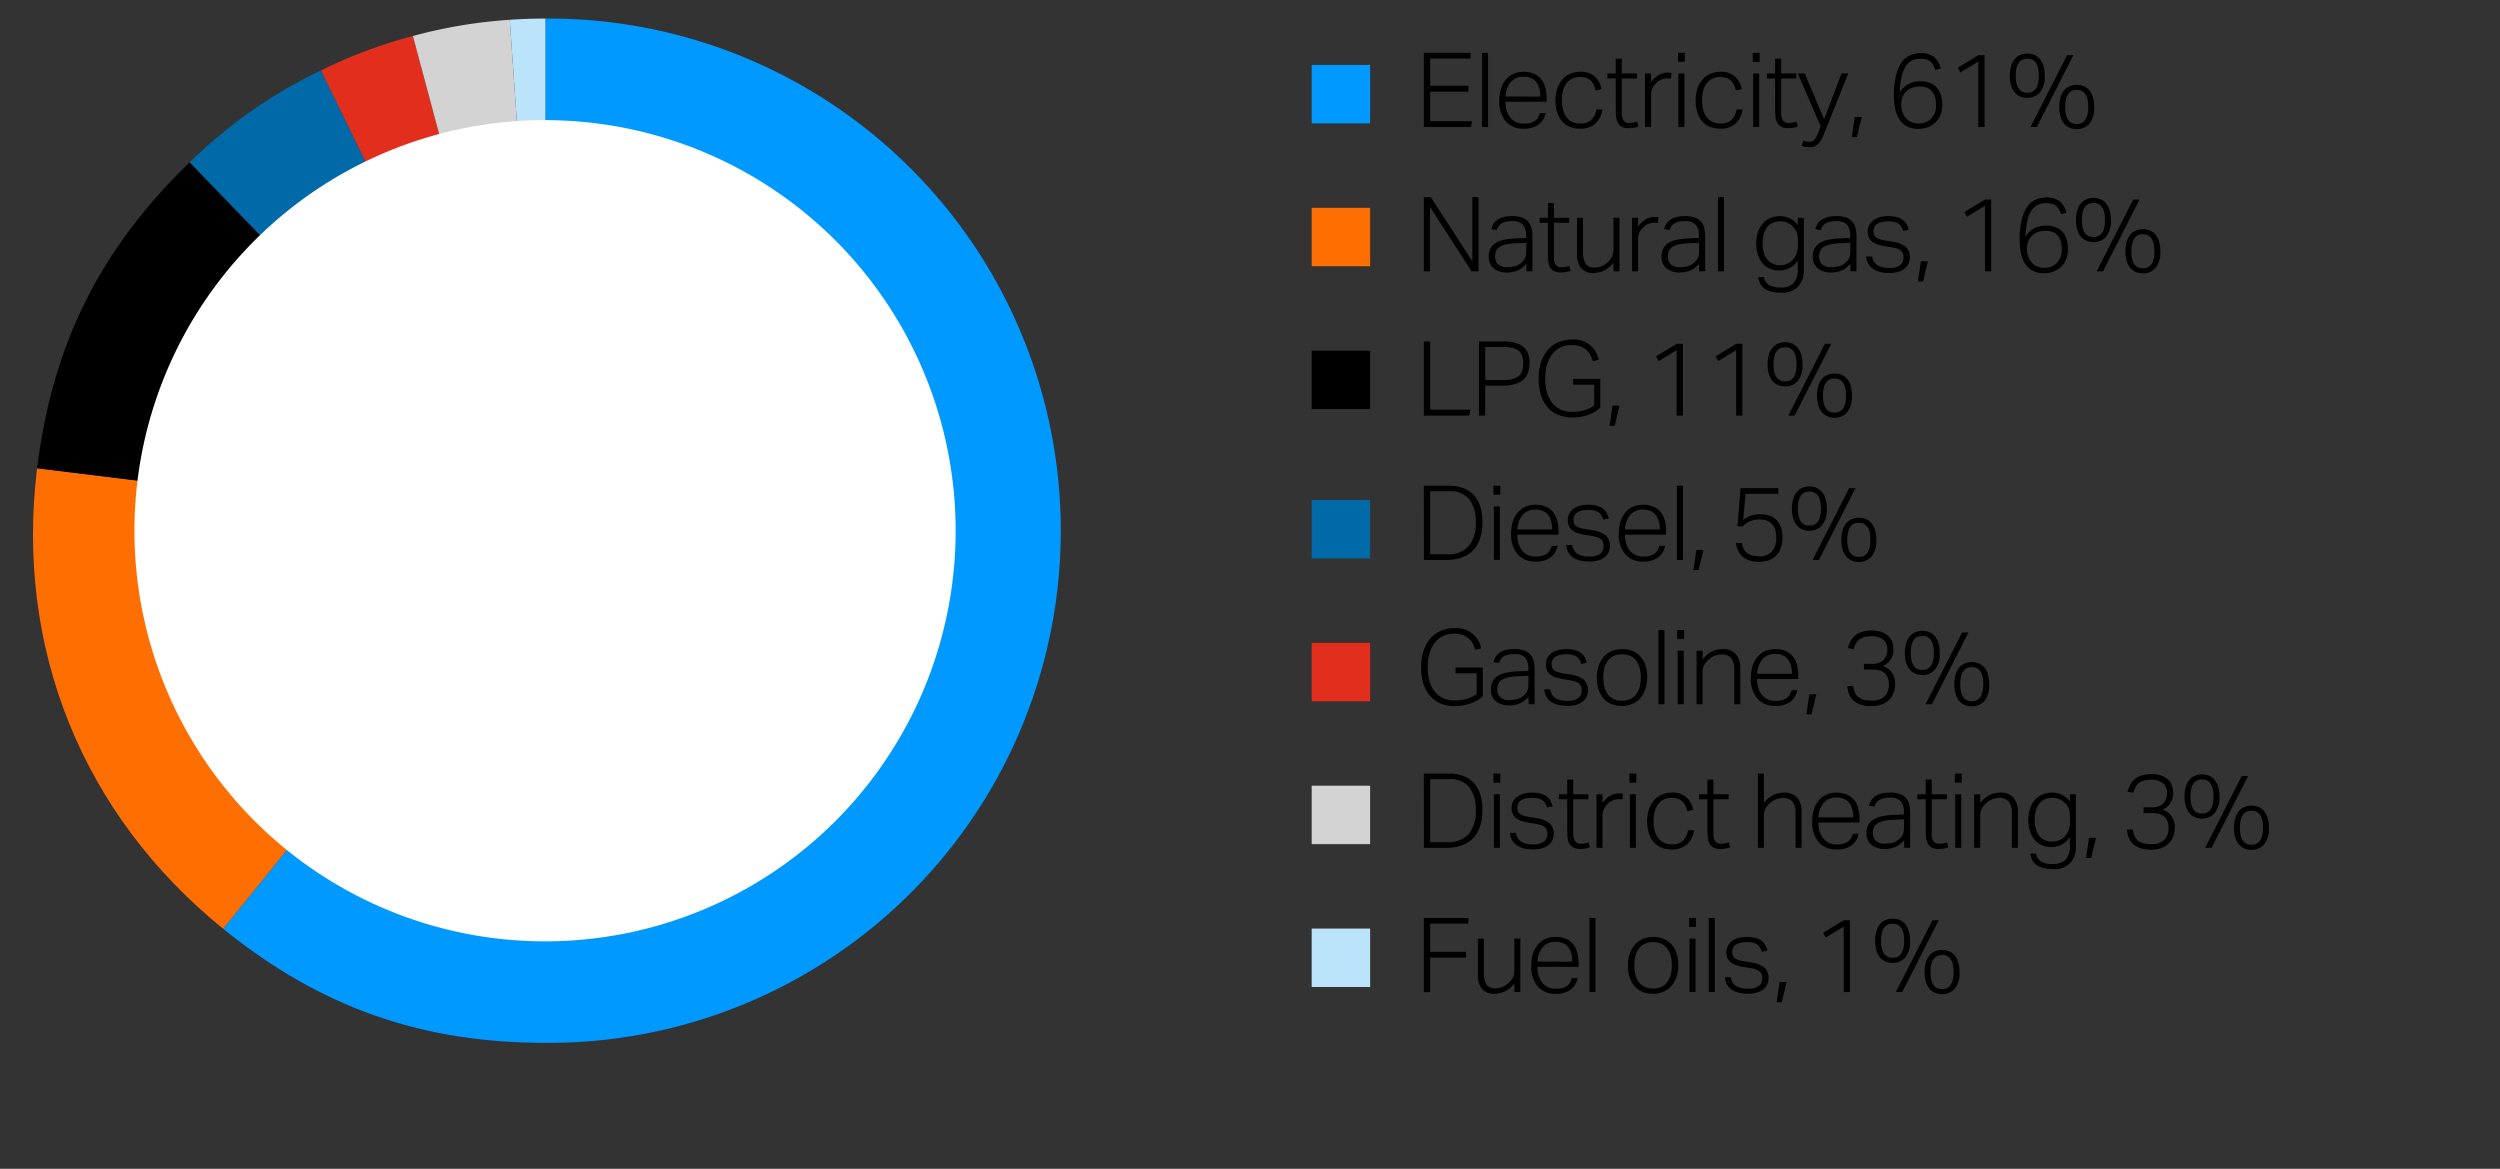 <svg xmlns="http://www.w3.org/2000/svg" width="385" height="180" viewBox="0 0 385 180"><rect x="0" y="0" width="385" height="180" fill="#333333" stroke="none"/><path d="M84 81.728V2.855A78.874 78.874 0 1 1 84 160.6c-19.167 0-34.741-5.516-49.637-17.578z" fill="#09f"/><path d="M84 81.728l-49.637 61.3C12.7 125.48 2.317 99.787 5.714 72.116z" fill="#ff6e00"/><path d="M84 81.728L5.714 72.116c2.336-19.024 9.708-33.81 23.5-47.125z"/><path d="M84 81.728L29.21 24.991a74.981 74.981 0 0 1 20.214-14.154z" fill="#0069a8"/><path d="M84 81.728L49.424 10.837a76.272 76.272 0 0 1 14.162-5.295z" fill="#e22f1d"/><path d="M84 81.728L63.586 5.542A76.183 76.183 0 0 1 78.5 3.047z" fill="#d3d3d3"/><path d="M84 81.728L78.5 3.047a82.777 82.777 0 0 1 5.5-.192z" fill="#bbe3f9"/><path d="M147.17 81.735A63.234 63.234 0 1 1 83.936 18.5a63.235 63.235 0 0 1 63.234 63.235z" fill="#fff"/><g><path d="M211 19h-9v-9h9z" fill="#09f"/><path d="M211 41h-9v-9h9z" fill="#ff6e00"/><path d="M219.271 8.135h7.184v.88h-6.208v4.192h5.888v.912h-5.888v4.544h6.48l-.224.9h-7.232zM228.231 8.135h.928v11.424h-.928zM238.023 17.4A2.812 2.812 0 0 1 237 19.143a3.683 3.683 0 0 1-2.368.671 3.44 3.44 0 0 1-2.76-1.144 4.662 4.662 0 0 1-.984-3.144 6.01 6.01 0 0 1 .28-1.92 4 4 0 0 1 .784-1.4 3.254 3.254 0 0 1 1.184-.856 3.8 3.8 0 0 1 1.5-.289 3.856 3.856 0 0 1 1.632.313 2.955 2.955 0 0 1 1.1.848 3.414 3.414 0 0 1 .616 1.272 6.251 6.251 0 0 1 .192 1.584v.591h-6.336a4.766 4.766 0 0 0 .176 1.321 3.13 3.13 0 0 0 .528 1.071 2.524 2.524 0 0 0 .88.721 2.7 2.7 0 0 0 1.216.263 4 4 0 0 0 1.056-.119 2.062 2.062 0 0 0 .72-.344 1.745 1.745 0 0 0 .456-.521 2.724 2.724 0 0 0 .264-.664zm-.816-2.527a4.941 4.941 0 0 0-.144-1.232 2.756 2.756 0 0 0-.448-.969 2 2 0 0 0-.8-.631 2.852 2.852 0 0 0-1.184-.225 2.536 2.536 0 0 0-1.92.752 3.754 3.754 0 0 0-.864 2.3zM246.775 16.871a3.638 3.638 0 0 1-1.1 2.168 3.392 3.392 0 0 1-2.352.775 4.1 4.1 0 0 1-1.6-.3 3.106 3.106 0 0 1-1.184-.864 3.957 3.957 0 0 1-.736-1.368 5.919 5.919 0 0 1-.256-1.808 5.728 5.728 0 0 1 .272-1.824 4.055 4.055 0 0 1 .768-1.392 3.322 3.322 0 0 1 1.208-.888 3.963 3.963 0 0 1 1.608-.313 3.205 3.205 0 0 1 2.168.7 3.379 3.379 0 0 1 1.064 1.96l-.9.223a4.057 4.057 0 0 0-.272-.832 2.241 2.241 0 0 0-.448-.655 1.96 1.96 0 0 0-.68-.433 2.664 2.664 0 0 0-.968-.159 2.757 2.757 0 0 0-1.28.272 2.521 2.521 0 0 0-.88.743 3.072 3.072 0 0 0-.512 1.129 6.412 6.412 0 0 0 0 2.847 3.335 3.335 0 0 0 .5 1.137 2.329 2.329 0 0 0 .872.752 2.819 2.819 0 0 0 1.288.272 2.315 2.315 0 0 0 1.752-.584 3.079 3.079 0 0 0 .744-1.56zM248.823 12.086h-1.281v-.768h1.281V9.046h.927v2.272h2.336v.768h-2.336v5.393a1.961 1.961 0 0 0 .257 1.032.961.961 0 0 0 .9.424 3.331 3.331 0 0 0 .7-.064 4.368 4.368 0 0 0 .512-.144l.193.752a4.326 4.326 0 0 1-.584.176 4.165 4.165 0 0 1-.9.079 2.144 2.144 0 0 1-1.1-.239 1.565 1.565 0 0 1-.6-.632 2.488 2.488 0 0 1-.247-.905q-.048-.511-.048-1.071zM253.334 11.318h.928v1.345a3.78 3.78 0 0 1 1.136-1.088 2.593 2.593 0 0 1 1.36-.385c.117 0 .227 0 .328.009a2.416 2.416 0 0 1 .328.04l-.112.88a3.125 3.125 0 0 0-.528-.048 2.53 2.53 0 0 0-.848.152 2.26 2.26 0 0 0-.816.52 2.656 2.656 0 0 0-.608.776 2.289 2.289 0 0 0-.24 1.08v4.96h-.928zM258.406 8.135h1.056v1.391h-1.056zm.064 3.183h.928v8.241h-.928zM268.358 16.871a3.638 3.638 0 0 1-1.1 2.168 3.392 3.392 0 0 1-2.352.775 4.1 4.1 0 0 1-1.6-.3 3.114 3.114 0 0 1-1.184-.864 3.974 3.974 0 0 1-.736-1.368 5.919 5.919 0 0 1-.256-1.808 5.756 5.756 0 0 1 .272-1.824 4.055 4.055 0 0 1 .768-1.392 3.33 3.33 0 0 1 1.208-.888 3.97 3.97 0 0 1 1.608-.313 3.2 3.2 0 0 1 2.168.7 3.374 3.374 0 0 1 1.064 1.96l-.9.223a4 4 0 0 0-.272-.832 2.2 2.2 0 0 0-.448-.655 1.951 1.951 0 0 0-.68-.433 2.664 2.664 0 0 0-.968-.159 2.76 2.76 0 0 0-1.28.272 2.53 2.53 0 0 0-.88.743 3.088 3.088 0 0 0-.512 1.129 6.412 6.412 0 0 0 0 2.847 3.355 3.355 0 0 0 .5 1.137 2.336 2.336 0 0 0 .872.752 2.822 2.822 0 0 0 1.288.272 2.315 2.315 0 0 0 1.752-.584 3.079 3.079 0 0 0 .744-1.56zM269.926 8.135h1.056v1.391h-1.056zm.064 3.183h.928v8.241h-.928zM273.366 12.086h-1.28v-.768h1.28V9.046h.928v2.272h2.336v.768h-2.336v5.393a1.96 1.96 0 0 0 .256 1.032.961.961 0 0 0 .9.424 3.348 3.348 0 0 0 .7-.064 4.482 4.482 0 0 0 .512-.144l.192.752a4.326 4.326 0 0 1-.584.176 4.165 4.165 0 0 1-.9.079 2.144 2.144 0 0 1-1.1-.239 1.555 1.555 0 0 1-.6-.632 2.469 2.469 0 0 1-.248-.905q-.048-.511-.048-1.071zM277.7 21.655a2.557 2.557 0 0 0 .408.128 2.161 2.161 0 0 0 .456.048 1.562 1.562 0 0 0 .48-.064.872.872 0 0 0 .351-.233 1.906 1.906 0 0 0 .3-.433q.135-.265.312-.683l.384-.98-3.536-8.12h1.072l2.991 7.049 2.673-7.049h1.04l-3.745 9.328q-.191.465-.391.84a2.957 2.957 0 0 1-.448.64 1.617 1.617 0 0 1-.584.4 2.122 2.122 0 0 1-.8.137 4.04 4.04 0 0 1-.616-.04 3.453 3.453 0 0 1-.568-.152zM285.621 18.022h1.088l-.752 3.1h-.784zM298.037 10.759a4.543 4.543 0 0 0-.344-.784 1.785 1.785 0 0 0-.448-.528 1.615 1.615 0 0 0-.632-.3 3.866 3.866 0 0 0-.88-.088 3.1 3.1 0 0 0-1.208.232 2.343 2.343 0 0 0-.976.816 4.678 4.678 0 0 0-.68 1.584 11.972 11.972 0 0 0-.3 2.536 3.514 3.514 0 0 1 1.344-1.3 3.934 3.934 0 0 1 1.84-.408 3.783 3.783 0 0 1 1.576.295 2.716 2.716 0 0 1 1.04.8 3.228 3.228 0 0 1 .568 1.159 5.21 5.21 0 0 1 .176 1.361 4.166 4.166 0 0 1-.264 1.5 3.379 3.379 0 0 1-.744 1.175 3.318 3.318 0 0 1-1.168.761 4.107 4.107 0 0 1-1.52.272 3.5 3.5 0 0 1-1.88-.456 3.35 3.35 0 0 1-1.144-1.184 5.054 5.054 0 0 1-.576-1.632 10.384 10.384 0 0 1-.16-1.8 12.614 12.614 0 0 1 .352-3.263 5.807 5.807 0 0 1 .92-2.016 3.009 3.009 0 0 1 1.3-1.016 4.192 4.192 0 0 1 1.5-.28 3.183 3.183 0 0 1 2.16.624 3.275 3.275 0 0 1 .976 1.728zm-2.64 8.256a2.654 2.654 0 0 0 2.024-.768 2.9 2.9 0 0 0 .728-2.08 4.584 4.584 0 0 0-.128-1.1 2.541 2.541 0 0 0-.416-.912 1.946 1.946 0 0 0-.776-.617 2.911 2.911 0 0 0-1.208-.224 3.4 3.4 0 0 0-1.088.177 2.529 2.529 0 0 0-.928.544 2.475 2.475 0 0 0-.624.936 3.268 3.268 0 0 0-.192 1.336 3.071 3.071 0 0 0 .7 1.856 2.375 2.375 0 0 0 .8.616 2.5 2.5 0 0 0 1.111.236zM304.661 9.479l-2.768 1.68-.4-.721 3.168-1.938h.96v11.059h-.96zM312.2 15.062a2.719 2.719 0 0 1-1.08-.208 2.287 2.287 0 0 1-.848-.624 2.906 2.906 0 0 1-.56-1.063 5.129 5.129 0 0 1-.2-1.512 5.048 5.048 0 0 1 .2-1.5 3.011 3.011 0 0 1 .56-1.064 2.25 2.25 0 0 1 .856-.631 2.735 2.735 0 0 1 1.072-.208 2.783 2.783 0 0 1 1.088.208 2.194 2.194 0 0 1 .848.631 3.119 3.119 0 0 1 .552 1.064 5.08 5.08 0 0 1 .2 1.5 3.778 3.778 0 0 1-.744 2.575 2.483 2.483 0 0 1-1.944.832zm0-.784q1.776 0 1.776-2.623T312.2 9.031q-1.776 0-1.776 2.624t1.776 2.623zm1.472 5.281h-.976L318.325 8.5h.976zm6.144.319a2.719 2.719 0 0 1-1.08-.208 2.287 2.287 0 0 1-.848-.624 2.9 2.9 0 0 1-.56-1.064 5.113 5.113 0 0 1-.2-1.511 5.041 5.041 0 0 1 .2-1.5 3.016 3.016 0 0 1 .56-1.065 2.25 2.25 0 0 1 .856-.631 2.736 2.736 0 0 1 1.072-.209 2.783 2.783 0 0 1 1.088.209 2.194 2.194 0 0 1 .848.631 3.124 3.124 0 0 1 .552 1.065 5.073 5.073 0 0 1 .2 1.5 3.778 3.778 0 0 1-.744 2.575 2.483 2.483 0 0 1-1.947.832zm0-.783q1.776 0 1.776-2.624t-1.776-2.624q-1.776 0-1.776 2.624t1.773 2.629zM211 63h-9v-9h9z"/><g><path d="M219.271 30.357h1.072l6.4 9.888v-9.888h.944v11.424h-1.056l-6.416-9.92v9.92h-.944zM235.063 40.613a3.973 3.973 0 0 1-.5.5 3.415 3.415 0 0 1-.656.44 3.714 3.714 0 0 1-.808.3 3.909 3.909 0 0 1-.968.112 3.242 3.242 0 0 1-2.08-.624 2.227 2.227 0 0 1-.784-1.856 2.4 2.4 0 0 1 .352-1.36 2.472 2.472 0 0 1 .936-.832 4.377 4.377 0 0 1 1.328-.424 13.067 13.067 0 0 1 1.544-.152l1.6-.064v-.256a2.738 2.738 0 0 0-.472-1.776 2.122 2.122 0 0 0-1.688-.56 4.439 4.439 0 0 0-1 .1 2.051 2.051 0 0 0-.68.28 1.505 1.505 0 0 0-.432.432 1.9 1.9 0 0 0-.24.552l-.848-.128q.447-2.016 3.232-2.016a4.42 4.42 0 0 1 1.456.208 2.308 2.308 0 0 1 .952.6 2.332 2.332 0 0 1 .52.96 4.853 4.853 0 0 1 .16 1.3v5.424h-.928zm-.016-3.216l-1.52.064a9.019 9.019 0 0 0-1.552.168 3.077 3.077 0 0 0-1.008.384 1.465 1.465 0 0 0-.552.608 2.008 2.008 0 0 0-.168.856 1.7 1.7 0 0 0 .424 1.208 1.964 1.964 0 0 0 1.48.456 4.648 4.648 0 0 0 1.048-.12 2.079 2.079 0 0 0 .856-.392 3.44 3.44 0 0 0 .472-.4 1.829 1.829 0 0 0 .3-.424 1.745 1.745 0 0 0 .168-.52 4.135 4.135 0 0 0 .048-.672zM238.375 34.309H237.1v-.768h1.28v-2.272h.928v2.272h2.336v.768H239.3V39.7a1.955 1.955 0 0 0 .256 1.032.959.959 0 0 0 .9.424 3.283 3.283 0 0 0 .7-.064 4.106 4.106 0 0 0 .512-.144l.192.752a3.718 3.718 0 0 1-1.488.256 2.143 2.143 0 0 1-1.1-.24 1.543 1.543 0 0 1-.6-.632 2.464 2.464 0 0 1-.248-.9q-.048-.511-.048-1.072zM242.854 33.541h.928v5.232a3.268 3.268 0 0 0 .408 1.864 1.607 1.607 0 0 0 1.4.568 2.727 2.727 0 0 0 .992-.192 3.311 3.311 0 0 0 1.648-1.432 2.54 2.54 0 0 0 .24-1.208v-4.832h.928v8.24h-.928v-1.343a3.787 3.787 0 0 1-2.992 1.6 2.423 2.423 0 0 1-2.016-.768 3.549 3.549 0 0 1-.608-2.24zM251.334 33.541h.928v1.344A3.793 3.793 0 0 1 253.4 33.8a2.6 2.6 0 0 1 1.36-.384c.117 0 .227 0 .328.008a2.782 2.782 0 0 1 .328.04l-.112.88a3.232 3.232 0 0 0-.528-.048 2.555 2.555 0 0 0-.848.152 2.287 2.287 0 0 0-.816.52 2.682 2.682 0 0 0-.608.776 2.289 2.289 0 0 0-.24 1.08v4.96h-.928zM261.67 40.613a3.973 3.973 0 0 1-.5.5 3.415 3.415 0 0 1-.656.44 3.694 3.694 0 0 1-.808.3 3.9 3.9 0 0 1-.968.112 3.244 3.244 0 0 1-2.08-.624 2.227 2.227 0 0 1-.784-1.856 2.411 2.411 0 0 1 .352-1.36 2.486 2.486 0 0 1 .936-.832 4.377 4.377 0 0 1 1.328-.424 13.088 13.088 0 0 1 1.544-.152l1.6-.064v-.256a2.732 2.732 0 0 0-.472-1.776 2.119 2.119 0 0 0-1.688-.56 4.439 4.439 0 0 0-1 .1 2.051 2.051 0 0 0-.68.28 1.531 1.531 0 0 0-.432.432 1.93 1.93 0 0 0-.24.552l-.848-.128q.448-2.016 3.232-2.016a4.416 4.416 0 0 1 1.456.208 2.189 2.189 0 0 1 1.472 1.56 4.813 4.813 0 0 1 .16 1.3v5.424h-.928zm-.016-3.216l-1.52.064a9.019 9.019 0 0 0-1.552.168 3.077 3.077 0 0 0-1.008.384 1.465 1.465 0 0 0-.552.608 2.008 2.008 0 0 0-.168.856 1.7 1.7 0 0 0 .424 1.208 1.966 1.966 0 0 0 1.48.456 4.648 4.648 0 0 0 1.048-.12 2.073 2.073 0 0 0 .856-.392 3.44 3.44 0 0 0 .472-.4 1.8 1.8 0 0 0 .3-.424 1.745 1.745 0 0 0 .168-.52 4.135 4.135 0 0 0 .048-.672zM264.566 30.357h.928v11.424h-.928zM271.638 42.677a1.836 1.836 0 0 0 .768 1.208 3.324 3.324 0 0 0 1.808.392 2.666 2.666 0 0 0 2-.664 3.16 3.16 0 0 0 .64-2.232v-1.232a3.73 3.73 0 0 1-1.208 1.112 3.315 3.315 0 0 1-1.656.392 3.426 3.426 0 0 1-1.584-.344 3.149 3.149 0 0 1-1.1-.92 3.954 3.954 0 0 1-.64-1.32 5.691 5.691 0 0 1-.208-1.544 5.59 5.59 0 0 1 .256-1.744 3.821 3.821 0 0 1 .736-1.336 3.287 3.287 0 0 1 1.168-.856 3.814 3.814 0 0 1 1.552-.3 3.575 3.575 0 0 1 1.392.3 3.244 3.244 0 0 1 1.3 1.08v-1.12h.928v7.936a3.8 3.8 0 0 1-.856 2.624 3.438 3.438 0 0 1-2.7.961 6.2 6.2 0 0 1-1.3-.129 3.313 3.313 0 0 1-1.056-.408 2.285 2.285 0 0 1-.744-.736 2.658 2.658 0 0 1-.368-1.112zm5.248-5.344a7.292 7.292 0 0 0-.056-.968 2.732 2.732 0 0 0-.192-.719 2.15 2.15 0 0 0-.344-.553 3.538 3.538 0 0 0-.5-.464 3.111 3.111 0 0 0-.768-.416 2.585 2.585 0 0 0-.848-.128 2.99 2.99 0 0 0-1.088.192 2.2 2.2 0 0 0-.864.608 2.938 2.938 0 0 0-.576 1.064 5.129 5.129 0 0 0-.208 1.56 4.549 4.549 0 0 0 .232 1.56 2.956 2.956 0 0 0 .6 1.024 2.21 2.21 0 0 0 .832.568 2.626 2.626 0 0 0 .944.176 3.1 3.1 0 0 0 .9-.112 2.854 2.854 0 0 0 .784-.4 2.7 2.7 0 0 0 .856-1.064 3.915 3.915 0 0 0 .3-1.624zM284.966 40.613a3.973 3.973 0 0 1-.5.5 3.415 3.415 0 0 1-.656.44 3.714 3.714 0 0 1-.808.3 3.909 3.909 0 0 1-.968.112 3.242 3.242 0 0 1-2.08-.624 2.227 2.227 0 0 1-.784-1.856 2.4 2.4 0 0 1 .352-1.36 2.472 2.472 0 0 1 .936-.832 4.377 4.377 0 0 1 1.328-.424 13.067 13.067 0 0 1 1.544-.152l1.6-.064v-.256a2.738 2.738 0 0 0-.472-1.776 2.122 2.122 0 0 0-1.688-.56 4.439 4.439 0 0 0-1 .1 2.051 2.051 0 0 0-.68.28 1.505 1.505 0 0 0-.432.432 1.9 1.9 0 0 0-.24.552l-.848-.128q.447-2.016 3.232-2.016a4.42 4.42 0 0 1 1.456.208 2.308 2.308 0 0 1 .952.6 2.332 2.332 0 0 1 .52.96 4.853 4.853 0 0 1 .16 1.3v5.424h-.928zm-.016-3.213l-1.52.064a9.019 9.019 0 0 0-1.552.168 3.077 3.077 0 0 0-1.008.384 1.465 1.465 0 0 0-.552.608 2.008 2.008 0 0 0-.168.856 1.7 1.7 0 0 0 .424 1.208 1.964 1.964 0 0 0 1.48.456 4.648 4.648 0 0 0 1.048-.12 2.079 2.079 0 0 0 .856-.392 3.44 3.44 0 0 0 .472-.4 1.829 1.829 0 0 0 .3-.424 1.745 1.745 0 0 0 .168-.52 4.135 4.135 0 0 0 .048-.672zM288.31 39.493a1.913 1.913 0 0 0 .815 1.361 3.464 3.464 0 0 0 1.825.4 2.524 2.524 0 0 0 1.7-.448 1.448 1.448 0 0 0 .5-1.12 2.175 2.175 0 0 0-.064-.536 1.113 1.113 0 0 0-.248-.456 1.454 1.454 0 0 0-.528-.352 4.289 4.289 0 0 0-.888-.24l-1.008-.16a9.227 9.227 0 0 1-1.177-.272 2.947 2.947 0 0 1-.879-.424 1.688 1.688 0 0 1-.544-.656 2.265 2.265 0 0 1-.184-.968 2.025 2.025 0 0 1 .24-.984 2.159 2.159 0 0 1 .656-.736 3.167 3.167 0 0 1 .984-.456 4.517 4.517 0 0 1 1.224-.16 5.075 5.075 0 0 1 1.416.168 2.7 2.7 0 0 1 .928.456 2.106 2.106 0 0 1 .56.672 3.89 3.89 0 0 1 .312.816l-.848.176a3.545 3.545 0 0 0-.3-.648 1.559 1.559 0 0 0-.424-.464 1.875 1.875 0 0 0-.64-.28 4.848 4.848 0 0 0-2.032.024 1.977 1.977 0 0 0-.7.328 1.185 1.185 0 0 0-.376.48 1.454 1.454 0 0 0-.112.56 1.944 1.944 0 0 0 .064.52.848.848 0 0 0 .256.408 1.6 1.6 0 0 0 .536.3 5.092 5.092 0 0 0 .9.224l1.264.208a4 4 0 0 1 1.936.776 2.112 2.112 0 0 1 .64 1.688 2.15 2.15 0 0 1-.2.912 2.047 2.047 0 0 1-.592.744 3.009 3.009 0 0 1-.984.5 4.61 4.61 0 0 1-1.36.183 6.224 6.224 0 0 1-1.384-.144 3.317 3.317 0 0 1-1.1-.448 2.389 2.389 0 0 1-.752-.784 2.726 2.726 0 0 1-.352-1.168zM295.813 40.245h1.087l-.753 3.1h-.784zM305.685 31.7l-2.768 1.68-.4-.72 3.168-1.936h.96v11.057h-.96zM317.4 32.981a4.612 4.612 0 0 0-.344-.784 1.826 1.826 0 0 0-.448-.528 1.628 1.628 0 0 0-.632-.3 3.866 3.866 0 0 0-.88-.088 3.1 3.1 0 0 0-1.208.232 2.343 2.343 0 0 0-.976.816 4.678 4.678 0 0 0-.68 1.584 11.963 11.963 0 0 0-.3 2.536 3.517 3.517 0 0 1 1.344-1.3 3.934 3.934 0 0 1 1.84-.408 3.782 3.782 0 0 1 1.576.3 2.724 2.724 0 0 1 1.04.8 3.232 3.232 0 0 1 .568 1.16 5.245 5.245 0 0 1 .176 1.36 4.162 4.162 0 0 1-.264 1.5 3.374 3.374 0 0 1-.744 1.176 3.325 3.325 0 0 1-1.168.76 4.087 4.087 0 0 1-1.52.272 3.492 3.492 0 0 1-1.88-.456 3.316 3.316 0 0 1-1.144-1.184 5.014 5.014 0 0 1-.576-1.632 10.267 10.267 0 0 1-.16-1.8 12.584 12.584 0 0 1 .352-3.264 5.824 5.824 0 0 1 .92-2.016 3.011 3.011 0 0 1 1.3-1.016 4.213 4.213 0 0 1 1.5-.28 3.187 3.187 0 0 1 2.16.624 3.285 3.285 0 0 1 .976 1.728zm-2.64 8.256a2.654 2.654 0 0 0 2.024-.768 2.9 2.9 0 0 0 .728-2.08 4.59 4.59 0 0 0-.128-1.1 2.557 2.557 0 0 0-.416-.912 1.959 1.959 0 0 0-.776-.616 2.9 2.9 0 0 0-1.208-.224 3.429 3.429 0 0 0-1.088.176 2.549 2.549 0 0 0-.928.544 2.491 2.491 0 0 0-.624.936 3.251 3.251 0 0 0-.192 1.336 3.071 3.071 0 0 0 .7 1.856 2.34 2.34 0 0 0 .8.616 2.5 2.5 0 0 0 1.105.236zM322.389 37.285a2.719 2.719 0 0 1-1.08-.208 2.3 2.3 0 0 1-.848-.624 2.911 2.911 0 0 1-.56-1.064 5.153 5.153 0 0 1-.2-1.512 5.073 5.073 0 0 1 .2-1.5 3.011 3.011 0 0 1 .56-1.064 2.263 2.263 0 0 1 .856-.632 2.753 2.753 0 0 1 1.072-.208 2.8 2.8 0 0 1 1.088.208 2.2 2.2 0 0 1 .848.632 3.1 3.1 0 0 1 .552 1.064 5.073 5.073 0 0 1 .2 1.5 3.779 3.779 0 0 1-.744 2.576 2.483 2.483 0 0 1-1.944.832zm0-.784q1.776 0 1.776-2.624t-1.776-2.624q-1.776 0-1.776 2.624t1.776 2.623zm1.472 5.28h-.976l5.632-11.056h.976zm6.144.32a2.719 2.719 0 0 1-1.08-.208 2.3 2.3 0 0 1-.848-.624 2.911 2.911 0 0 1-.56-1.064 5.153 5.153 0 0 1-.2-1.512 5.073 5.073 0 0 1 .2-1.5 3.011 3.011 0 0 1 .56-1.064 2.263 2.263 0 0 1 .856-.632 2.735 2.735 0 0 1 1.072-.208 2.783 2.783 0 0 1 1.088.208 2.2 2.2 0 0 1 .848.632 3.084 3.084 0 0 1 .552 1.064 5.073 5.073 0 0 1 .2 1.5 3.779 3.779 0 0 1-.744 2.576 2.483 2.483 0 0 1-1.944.831zm0-.784q1.776 0 1.776-2.624t-1.776-2.624q-1.776 0-1.776 2.624t1.776 2.624z"/></g><path d="M211 86h-9v-9h9z" fill="#0069a8"/><path d="M211 108h-9v-9h9z" fill="#e22f1d"/><path d="M211 130h-9v-9h9z" fill="#d3d3d3"/><path d="M211 152h-9v-9h9z" fill="#bbe3f9"/><g><path d="M219.271 52.582h.976v10.512h6.208l-.208.912h-6.976zM227.767 52.582h3.68a6.659 6.659 0 0 1 2.048.264 3.185 3.185 0 0 1 1.256.712 2.4 2.4 0 0 1 .632 1.048 4.509 4.509 0 0 1 .176 1.272 4.869 4.869 0 0 1-.184 1.344 2.647 2.647 0 0 1-.648 1.12 3.187 3.187 0 0 1-1.264.76 6.294 6.294 0 0 1-2.048.28h-2.688v4.624h-.96zm3.664 5.952A5.529 5.529 0 0 0 233 58.35a2.349 2.349 0 0 0 .96-.52 1.728 1.728 0 0 0 .48-.816 4.241 4.241 0 0 0 .128-1.088 3.748 3.748 0 0 0-.144-1.1 1.657 1.657 0 0 0-.5-.776 2.321 2.321 0 0 0-.968-.464 6.451 6.451 0 0 0-1.536-.152h-2.688v5.1zM242.247 58.358h4.192v4.416a4.485 4.485 0 0 1-.936.688 6.319 6.319 0 0 1-1.072.472 6.917 6.917 0 0 1-1.128.272 7.508 7.508 0 0 1-1.12.088A5.779 5.779 0 0 1 240 63.9a4.375 4.375 0 0 1-1.648-1.152 5.134 5.134 0 0 1-1.04-1.872 8.281 8.281 0 0 1-.36-2.552 7.893 7.893 0 0 1 .392-2.6 5.486 5.486 0 0 1 1.072-1.888 4.464 4.464 0 0 1 1.608-1.152 5.089 5.089 0 0 1 2-.392 3.86 3.86 0 0 1 4.176 3.12l-.912.208a5.128 5.128 0 0 0-.408-1 2.762 2.762 0 0 0-.632-.784 2.791 2.791 0 0 0-.928-.512 4.053 4.053 0 0 0-1.3-.184 3.83 3.83 0 0 0-1.752.384A3.567 3.567 0 0 0 239 54.6a4.919 4.919 0 0 0-.776 1.632 7.641 7.641 0 0 0-.264 2.064 7.833 7.833 0 0 0 .256 2.072A4.641 4.641 0 0 0 239 61.99a3.569 3.569 0 0 0 1.32 1.064 4.3 4.3 0 0 0 1.864.376 6.506 6.506 0 0 0 1.784-.248 4.6 4.6 0 0 0 1.544-.76v-3.184h-3.264zM248.326 62.47h1.089l-.753 3.1h-.784zM258.2 53.926l-2.768 1.68-.4-.72 3.168-1.936h.96v11.056h-.96zM267.366 53.926l-2.768 1.68-.4-.72 3.168-1.936h.96v11.056h-.96zM274.9 59.51a2.74 2.74 0 0 1-1.08-.208 2.306 2.306 0 0 1-.848-.624 2.919 2.919 0 0 1-.56-1.064 5.153 5.153 0 0 1-.2-1.512 5.069 5.069 0 0 1 .2-1.5 2.994 2.994 0 0 1 .56-1.064 2.261 2.261 0 0 1 .856-.632 2.739 2.739 0 0 1 1.072-.208 2.78 2.78 0 0 1 1.088.208 2.182 2.182 0 0 1 .848.632 3.066 3.066 0 0 1 .552 1.064 5.069 5.069 0 0 1 .2 1.5 3.779 3.779 0 0 1-.744 2.576 2.487 2.487 0 0 1-1.944.832zm0-.784q1.776 0 1.776-2.624t-1.776-2.624q-1.776 0-1.776 2.624t1.776 2.624zm1.472 5.28h-.972l5.63-11.056h.976zm6.144.32a2.74 2.74 0 0 1-1.08-.208 2.318 2.318 0 0 1-.848-.624 2.911 2.911 0 0 1-.56-1.064 5.153 5.153 0 0 1-.2-1.512 5.073 5.073 0 0 1 .2-1.5 3 3 0 0 1 .56-1.064 2.243 2.243 0 0 1 .856-.632 2.739 2.739 0 0 1 1.072-.208 2.78 2.78 0 0 1 1.088.208 2.18 2.18 0 0 1 .848.632 3.075 3.075 0 0 1 .552 1.064 5.073 5.073 0 0 1 .2 1.5 3.781 3.781 0 0 1-.744 2.576 2.487 2.487 0 0 1-1.942.832zm0-.784q1.776 0 1.776-2.624t-1.776-2.624q-1.776 0-1.776 2.624t1.778 2.624z"/></g><g><path d="M219.271 74.8h3.856a6.381 6.381 0 0 1 2.16.344 4.132 4.132 0 0 1 1.624 1.04 4.665 4.665 0 0 1 1.024 1.752 7.753 7.753 0 0 1 .36 2.5 7.648 7.648 0 0 1-.384 2.544 4.746 4.746 0 0 1-1.1 1.808 4.568 4.568 0 0 1-1.744 1.08 6.9 6.9 0 0 1-2.288.36h-3.5zm3.568 10.559a4.154 4.154 0 0 0 3.36-1.271 5.47 5.47 0 0 0 1.072-3.624 5.587 5.587 0 0 0-1-3.569 3.789 3.789 0 0 0-3.144-1.248h-2.88v9.713zM229.991 74.8h1.056v1.391h-1.056zm.064 3.183h.928v8.241h-.928zM239.847 84.064a2.812 2.812 0 0 1-1.024 1.745 3.683 3.683 0 0 1-2.368.671 3.44 3.44 0 0 1-2.76-1.144 4.662 4.662 0 0 1-.984-3.144 6.01 6.01 0 0 1 .28-1.92 3.988 3.988 0 0 1 .784-1.4 3.254 3.254 0 0 1 1.184-.856 3.8 3.8 0 0 1 1.5-.288 3.857 3.857 0 0 1 1.632.312 2.955 2.955 0 0 1 1.1.848 3.414 3.414 0 0 1 .616 1.272 6.251 6.251 0 0 1 .192 1.584v.591h-6.336a4.766 4.766 0 0 0 .176 1.321 3.144 3.144 0 0 0 .528 1.072 2.532 2.532 0 0 0 .88.72 2.683 2.683 0 0 0 1.216.263 4 4 0 0 0 1.056-.119 2.062 2.062 0 0 0 .72-.344 1.754 1.754 0 0 0 .456-.52 2.747 2.747 0 0 0 .264-.665zm-.816-2.527a4.941 4.941 0 0 0-.144-1.232 2.756 2.756 0 0 0-.448-.969 2.007 2.007 0 0 0-.8-.631 2.852 2.852 0 0 0-1.184-.225 2.536 2.536 0 0 0-1.92.752 3.754 3.754 0 0 0-.864 2.305zM242.119 83.937a1.908 1.908 0 0 0 .816 1.36 3.457 3.457 0 0 0 1.824.4 2.53 2.53 0 0 0 1.7-.448 1.45 1.45 0 0 0 .5-1.121 2.167 2.167 0 0 0-.064-.535 1.1 1.1 0 0 0-.248-.456 1.429 1.429 0 0 0-.528-.352 4.222 4.222 0 0 0-.888-.241l-1.008-.159a9.519 9.519 0 0 1-1.176-.272 2.919 2.919 0 0 1-.88-.425 1.686 1.686 0 0 1-.544-.655 2.27 2.27 0 0 1-.184-.969 2.018 2.018 0 0 1 .24-.983 2.151 2.151 0 0 1 .656-.736 3.122 3.122 0 0 1 .984-.456 4.478 4.478 0 0 1 1.224-.16 5.116 5.116 0 0 1 1.416.167 2.719 2.719 0 0 1 .928.457 2.1 2.1 0 0 1 .56.671 3.92 3.92 0 0 1 .312.817l-.848.176a3.484 3.484 0 0 0-.3-.648 1.536 1.536 0 0 0-.424-.464 1.838 1.838 0 0 0-.64-.28 4.869 4.869 0 0 0-2.032.023 1.978 1.978 0 0 0-.7.329 1.172 1.172 0 0 0-.376.48 1.45 1.45 0 0 0-.112.56 1.949 1.949 0 0 0 .064.52.85.85 0 0 0 .256.407 1.622 1.622 0 0 0 .536.3 5.181 5.181 0 0 0 .9.224l1.264.208a3.98 3.98 0 0 1 1.936.776 2.111 2.111 0 0 1 .64 1.688 2.15 2.15 0 0 1-.2.912 2.047 2.047 0 0 1-.592.744 3.008 3.008 0 0 1-.984.5 4.61 4.61 0 0 1-1.36.183 6.166 6.166 0 0 1-1.384-.144 3.316 3.316 0 0 1-1.1-.447 2.392 2.392 0 0 1-.752-.785 2.717 2.717 0 0 1-.352-1.167zM256.423 84.064a2.812 2.812 0 0 1-1.024 1.745 3.683 3.683 0 0 1-2.368.671 3.44 3.44 0 0 1-2.76-1.144 4.662 4.662 0 0 1-.984-3.144 6.01 6.01 0 0 1 .28-1.92 3.988 3.988 0 0 1 .784-1.4 3.254 3.254 0 0 1 1.184-.856 3.8 3.8 0 0 1 1.5-.288 3.857 3.857 0 0 1 1.632.312 2.955 2.955 0 0 1 1.1.848 3.414 3.414 0 0 1 .616 1.272 6.251 6.251 0 0 1 .192 1.584v.591h-6.336a4.8 4.8 0 0 0 .175 1.321 3.164 3.164 0 0 0 .529 1.072 2.523 2.523 0 0 0 .88.72 2.683 2.683 0 0 0 1.216.263 4 4 0 0 0 1.056-.119 2.062 2.062 0 0 0 .72-.344 1.754 1.754 0 0 0 .456-.52 2.747 2.747 0 0 0 .264-.665zm-.816-2.527a4.941 4.941 0 0 0-.144-1.232 2.756 2.756 0 0 0-.448-.969 2.007 2.007 0 0 0-.8-.631 2.852 2.852 0 0 0-1.184-.225 2.536 2.536 0 0 0-1.92.752 3.754 3.754 0 0 0-.864 2.305zM258.247 74.8h.928v11.425h-.928zM261.239 84.688h1.088l-.753 3.1h-.783zM268.246 83.617a3.79 3.79 0 0 0 .3.927 1.781 1.781 0 0 0 .52.633 2.211 2.211 0 0 0 .784.367 4.309 4.309 0 0 0 1.1.121 2.525 2.525 0 0 0 1.9-.712 3.09 3.09 0 0 0 .688-2.216 4.118 4.118 0 0 0-.136-1.08 2.267 2.267 0 0 0-.44-.872 2.045 2.045 0 0 0-.792-.577A3 3 0 0 0 271 80a3.915 3.915 0 0 0-1.456.249 3.158 3.158 0 0 0-1.136.792h-.832l.464-5.873h5.824v.881h-5.056l-.352 4.048a5.534 5.534 0 0 1 .568-.392 3.377 3.377 0 0 1 .592-.28 3.579 3.579 0 0 1 .68-.168 5.612 5.612 0 0 1 .848-.056 3.768 3.768 0 0 1 1.528.279 2.849 2.849 0 0 1 1.04.761 3.071 3.071 0 0 1 .6 1.112 4.627 4.627 0 0 1 .192 1.352 4.964 4.964 0 0 1-.248 1.64 3.194 3.194 0 0 1-.712 1.192 3.019 3.019 0 0 1-1.12.728 4.143 4.143 0 0 1-1.472.248 3.874 3.874 0 0 1-2.552-.744 3.144 3.144 0 0 1-1.048-2.152zM278.646 81.729a2.736 2.736 0 0 1-1.08-.208 2.3 2.3 0 0 1-.848-.625 2.906 2.906 0 0 1-.56-1.063 5.162 5.162 0 0 1-.2-1.512 5.08 5.08 0 0 1 .2-1.5 3.011 3.011 0 0 1 .56-1.064 2.25 2.25 0 0 1 .856-.631 2.739 2.739 0 0 1 1.072-.208 2.78 2.78 0 0 1 1.088.208 2.187 2.187 0 0 1 .848.631 3.1 3.1 0 0 1 .552 1.064 5.08 5.08 0 0 1 .2 1.5 3.778 3.778 0 0 1-.744 2.575 2.484 2.484 0 0 1-1.944.833zm0-.785q1.776 0 1.776-2.623t-1.776-2.621q-1.776 0-1.776 2.624t1.776 2.62zm1.472 5.281h-.976l5.632-11.057h.976zm6.144.319a2.719 2.719 0 0 1-1.08-.208 2.3 2.3 0 0 1-.848-.624 2.9 2.9 0 0 1-.56-1.064 5.146 5.146 0 0 1-.2-1.511 5.073 5.073 0 0 1 .2-1.5 3.016 3.016 0 0 1 .56-1.065 2.25 2.25 0 0 1 .856-.631 2.739 2.739 0 0 1 1.072-.208 2.783 2.783 0 0 1 1.088.208 2.187 2.187 0 0 1 .848.631 3.089 3.089 0 0 1 .552 1.065 5.073 5.073 0 0 1 .2 1.5 3.778 3.778 0 0 1-.744 2.575 2.483 2.483 0 0 1-1.944.832zm0-.783q1.776 0 1.776-2.624t-1.776-2.624q-1.776 0-1.776 2.624t1.776 2.624z"/></g><g><path d="M224.151 102.805h4.192v4.416a4.485 4.485 0 0 1-.936.688 6.319 6.319 0 0 1-1.072.472 6.917 6.917 0 0 1-1.128.272 7.508 7.508 0 0 1-1.12.088 5.779 5.779 0 0 1-2.184-.392 4.383 4.383 0 0 1-1.648-1.152 5.148 5.148 0 0 1-1.04-1.872 8.281 8.281 0 0 1-.36-2.552 7.919 7.919 0 0 1 .392-2.6 5.486 5.486 0 0 1 1.072-1.888 4.476 4.476 0 0 1 1.608-1.152 5.089 5.089 0 0 1 2-.392 3.86 3.86 0 0 1 4.176 3.12l-.912.208a5.154 5.154 0 0 0-.408-1 2.762 2.762 0 0 0-.632-.784 2.791 2.791 0 0 0-.928-.512 4.053 4.053 0 0 0-1.3-.184 3.83 3.83 0 0 0-1.752.384 3.567 3.567 0 0 0-1.272 1.072 4.939 4.939 0 0 0-.776 1.632 7.651 7.651 0 0 0-.264 2.064 7.828 7.828 0 0 0 .256 2.072 4.65 4.65 0 0 0 .784 1.624 3.569 3.569 0 0 0 1.32 1.064 4.3 4.3 0 0 0 1.864.376 6.5 6.5 0 0 0 1.784-.248 4.6 4.6 0 0 0 1.544-.76v-3.184h-3.264zM235.4 107.285a3.973 3.973 0 0 1-.5.5 3.415 3.415 0 0 1-.656.44 3.766 3.766 0 0 1-.808.3 3.951 3.951 0 0 1-.968.112 3.244 3.244 0 0 1-2.08-.624 2.227 2.227 0 0 1-.784-1.856 2.4 2.4 0 0 1 .352-1.36 2.486 2.486 0 0 1 .936-.832 4.377 4.377 0 0 1 1.328-.424 12.859 12.859 0 0 1 1.544-.152l1.6-.064v-.256a2.738 2.738 0 0 0-.472-1.776 2.12 2.12 0 0 0-1.688-.56 4.439 4.439 0 0 0-1 .1 2.051 2.051 0 0 0-.68.28 1.505 1.505 0 0 0-.432.432 1.891 1.891 0 0 0-.24.552l-.848-.128q.447-2.016 3.232-2.016a4.42 4.42 0 0 1 1.456.208 2.3 2.3 0 0 1 .952.6 2.332 2.332 0 0 1 .52.96 4.853 4.853 0 0 1 .16 1.3v5.424h-.924zm-.016-3.216l-1.52.064a8.92 8.92 0 0 0-1.552.168 3.077 3.077 0 0 0-1.008.384 1.465 1.465 0 0 0-.552.608 2.008 2.008 0 0 0-.168.856 1.7 1.7 0 0 0 .424 1.208 1.966 1.966 0 0 0 1.48.456 4.648 4.648 0 0 0 1.048-.12 2.086 2.086 0 0 0 .856-.392 3.44 3.44 0 0 0 .472-.4 1.8 1.8 0 0 0 .3-.424 1.745 1.745 0 0 0 .168-.52 4.135 4.135 0 0 0 .048-.672zM238.743 106.165a1.906 1.906 0 0 0 .816 1.36 3.449 3.449 0 0 0 1.824.4 2.524 2.524 0 0 0 1.7-.448 1.448 1.448 0 0 0 .5-1.12 2.175 2.175 0 0 0-.064-.536 1.113 1.113 0 0 0-.248-.456 1.441 1.441 0 0 0-.528-.352 4.289 4.289 0 0 0-.888-.24l-1.008-.16a9.209 9.209 0 0 1-1.176-.272 2.941 2.941 0 0 1-.88-.424 1.7 1.7 0 0 1-.544-.656 2.265 2.265 0 0 1-.184-.968 2.025 2.025 0 0 1 .24-.984 2.17 2.17 0 0 1 .656-.736 3.167 3.167 0 0 1 .984-.456 4.517 4.517 0 0 1 1.224-.16 5.075 5.075 0 0 1 1.416.168 2.7 2.7 0 0 1 .928.456 2.106 2.106 0 0 1 .56.672 3.89 3.89 0 0 1 .312.816l-.848.176a3.545 3.545 0 0 0-.3-.648 1.546 1.546 0 0 0-.424-.464 1.875 1.875 0 0 0-.64-.28 4.848 4.848 0 0 0-2.032.024 1.96 1.96 0 0 0-.7.328 1.185 1.185 0 0 0-.376.48 1.454 1.454 0 0 0-.112.56 1.944 1.944 0 0 0 .064.52.848.848 0 0 0 .256.408 1.6 1.6 0 0 0 .536.3 5.181 5.181 0 0 0 .9.224l1.264.208a3.99 3.99 0 0 1 1.936.776 2.112 2.112 0 0 1 .64 1.688 2.15 2.15 0 0 1-.2.912 2.037 2.037 0 0 1-.592.744 2.979 2.979 0 0 1-.984.5 4.609 4.609 0 0 1-1.36.184 6.231 6.231 0 0 1-1.384-.144 3.317 3.317 0 0 1-1.1-.448 2.389 2.389 0 0 1-.752-.784 2.74 2.74 0 0 1-.352-1.168zM249.751 108.709a4.111 4.111 0 0 1-1.624-.3 3.213 3.213 0 0 1-1.2-.872 3.967 3.967 0 0 1-.752-1.368 5.7 5.7 0 0 1-.264-1.792 5.587 5.587 0 0 1 .28-1.824 4.1 4.1 0 0 1 .784-1.392 3.4 3.4 0 0 1 1.224-.888 4.023 4.023 0 0 1 1.616-.312 4.13 4.13 0 0 1 1.616.3 3.3 3.3 0 0 1 1.216.872 3.934 3.934 0 0 1 .76 1.368 5.646 5.646 0 0 1 .264 1.776 5.756 5.756 0 0 1-.272 1.824 4.106 4.106 0 0 1-.776 1.4 3.338 3.338 0 0 1-1.232.9 4.127 4.127 0 0 1-1.64.308zm.032-.8a2.874 2.874 0 0 0 1.328-.28 2.541 2.541 0 0 0 .9-.76 3.178 3.178 0 0 0 .512-1.136 6.034 6.034 0 0 0 .16-1.424 5.791 5.791 0 0 0-.16-1.384 3.186 3.186 0 0 0-.512-1.128 2.541 2.541 0 0 0-.9-.76 3.27 3.27 0 0 0-2.648 0 2.44 2.44 0 0 0-.9.76 3.229 3.229 0 0 0-.5 1.128 5.815 5.815 0 0 0-.16 1.4 5.906 5.906 0 0 0 .16 1.408 3.22 3.22 0 0 0 .5 1.136 2.44 2.44 0 0 0 .9.76 2.883 2.883 0 0 0 1.32.28zM255.4 97.029h.928v11.424h-.928zM258.294 97.029h1.056v1.392h-1.056zm.064 3.184h.928v8.24h-.928zM261.271 100.213h.927v1.344a4.315 4.315 0 0 1 1.432-1.224 3.623 3.623 0 0 1 1.624-.376 2.594 2.594 0 0 1 2.08.784 3.318 3.318 0 0 1 .672 2.224v5.488h-.928v-5.232a2.961 2.961 0 0 0-.463-1.864 1.8 1.8 0 0 0-1.473-.568 3.157 3.157 0 0 0-1.016.184 2.724 2.724 0 0 0-.968.584 3.155 3.155 0 0 0-.72.856 2.542 2.542 0 0 0-.24 1.208v4.832h-.927zM276.774 106.293a2.8 2.8 0 0 1-1.024 1.744 3.682 3.682 0 0 1-2.368.672 3.443 3.443 0 0 1-2.76-1.144 4.662 4.662 0 0 1-.984-3.144 6.038 6.038 0 0 1 .28-1.92 4.017 4.017 0 0 1 .784-1.4 3.286 3.286 0 0 1 1.184-.856 3.8 3.8 0 0 1 1.5-.288 3.857 3.857 0 0 1 1.632.312 2.957 2.957 0 0 1 1.1.848 3.406 3.406 0 0 1 .616 1.272 6.262 6.262 0 0 1 .192 1.584v.592h-6.335a4.791 4.791 0 0 0 .175 1.32 3.171 3.171 0 0 0 .528 1.072 2.516 2.516 0 0 0 .881.72 2.679 2.679 0 0 0 1.215.264 4 4 0 0 0 1.056-.12 2.062 2.062 0 0 0 .72-.344 1.759 1.759 0 0 0 .457-.52 2.763 2.763 0 0 0 .263-.664zm-.816-2.528a4.947 4.947 0 0 0-.144-1.232 2.724 2.724 0 0 0-.448-.968 2 2 0 0 0-.8-.632 2.862 2.862 0 0 0-1.184-.224 2.537 2.537 0 0 0-1.92.752 3.751 3.751 0 0 0-.864 2.3zM278.63 106.917h1.089l-.753 3.1h-.784zM285.382 105.653a3.923 3.923 0 0 0 .256.96 1.9 1.9 0 0 0 .5.7 2.121 2.121 0 0 0 .84.432 4.734 4.734 0 0 0 1.264.144 2.69 2.69 0 0 0 1.992-.656 2.528 2.528 0 0 0 .648-1.856 2.706 2.706 0 0 0-.184-1.056 1.8 1.8 0 0 0-.52-.7 2.088 2.088 0 0 0-.792-.392 3.927 3.927 0 0 0-1-.12h-1.344v-.88h1.344a2.316 2.316 0 0 0 1.648-.568 2.157 2.157 0 0 0 .608-1.656 1.807 1.807 0 0 0-.656-1.528 2.9 2.9 0 0 0-1.808-.5 4.082 4.082 0 0 0-1.1.128 2.173 2.173 0 0 0-.76.376 1.972 1.972 0 0 0-.512.624 5.292 5.292 0 0 0-.36.872l-.864-.16a4.5 4.5 0 0 1 .352-.968 3.061 3.061 0 0 1 .656-.88 3.1 3.1 0 0 1 1.064-.632 5.229 5.229 0 0 1 3.08-.016 2.921 2.921 0 0 1 1.048.608 2.444 2.444 0 0 1 .608.888 2.908 2.908 0 0 1 .2 1.08 2.979 2.979 0 0 1-.4 1.632 3.018 3.018 0 0 1-1.232 1.04 2.738 2.738 0 0 1 1.888 2.768 3.864 3.864 0 0 1-.232 1.36 2.93 2.93 0 0 1-.7 1.08 3.244 3.244 0 0 1-1.144.712 4.4 4.4 0 0 1-1.56.256 4.837 4.837 0 0 1-1.8-.288 3.083 3.083 0 0 1-1.128-.736 2.636 2.636 0 0 1-.592-1 4.356 4.356 0 0 1-.208-1.064zM296.038 103.957a2.719 2.719 0 0 1-1.08-.208 2.3 2.3 0 0 1-.848-.624 2.911 2.911 0 0 1-.56-1.064 5.153 5.153 0 0 1-.2-1.512 5.073 5.073 0 0 1 .2-1.5 3.011 3.011 0 0 1 .56-1.064 2.263 2.263 0 0 1 .856-.632 2.735 2.735 0 0 1 1.072-.208 2.783 2.783 0 0 1 1.088.208 2.2 2.2 0 0 1 .848.632 3.119 3.119 0 0 1 .552 1.064 5.073 5.073 0 0 1 .2 1.5 3.779 3.779 0 0 1-.744 2.576 2.483 2.483 0 0 1-1.944.832zm0-.784q1.776 0 1.776-2.624t-1.776-2.624q-1.776 0-1.776 2.624t1.776 2.624zm1.472 5.28h-.976l5.632-11.053h.976zm6.144.32a2.719 2.719 0 0 1-1.08-.208 2.3 2.3 0 0 1-.848-.624 2.911 2.911 0 0 1-.56-1.064 5.12 5.12 0 0 1-.2-1.512 5.041 5.041 0 0 1 .2-1.5 3.011 3.011 0 0 1 .56-1.064 2.263 2.263 0 0 1 .856-.632 2.735 2.735 0 0 1 1.072-.208 2.783 2.783 0 0 1 1.088.208 2.2 2.2 0 0 1 .848.632 3.1 3.1 0 0 1 .552 1.064 5.073 5.073 0 0 1 .2 1.5 3.779 3.779 0 0 1-.744 2.576 2.483 2.483 0 0 1-1.944.832zm0-.784q1.776 0 1.776-2.624t-1.776-2.624q-1.776 0-1.776 2.624t1.776 2.624z"/></g><g><path d="M219.271 119.135h3.856a6.381 6.381 0 0 1 2.16.344 4.132 4.132 0 0 1 1.624 1.04 4.665 4.665 0 0 1 1.024 1.752 7.753 7.753 0 0 1 .36 2.5 7.648 7.648 0 0 1-.384 2.544 4.746 4.746 0 0 1-1.1 1.808 4.58 4.58 0 0 1-1.744 1.08 6.9 6.9 0 0 1-2.288.36h-3.5zm3.568 10.559a4.154 4.154 0 0 0 3.36-1.271 5.47 5.47 0 0 0 1.072-3.624 5.585 5.585 0 0 0-1-3.569 3.789 3.789 0 0 0-3.144-1.248h-2.88v9.712zM229.991 119.135h1.056v1.391h-1.056zm.064 3.183h.928v8.241h-.928zM233.463 128.271a1.908 1.908 0 0 0 .816 1.36 3.457 3.457 0 0 0 1.824.4 2.53 2.53 0 0 0 1.7-.448 1.45 1.45 0 0 0 .5-1.121 2.167 2.167 0 0 0-.064-.535 1.1 1.1 0 0 0-.248-.456 1.429 1.429 0 0 0-.528-.352 4.222 4.222 0 0 0-.888-.241l-1.008-.159a9.519 9.519 0 0 1-1.176-.272 2.919 2.919 0 0 1-.88-.425 1.694 1.694 0 0 1-.544-.655 2.27 2.27 0 0 1-.184-.969 2.018 2.018 0 0 1 .24-.983 2.151 2.151 0 0 1 .656-.736 3.122 3.122 0 0 1 .984-.456 4.478 4.478 0 0 1 1.224-.161 5.112 5.112 0 0 1 1.416.168 2.719 2.719 0 0 1 .928.457 2.1 2.1 0 0 1 .56.671 3.92 3.92 0 0 1 .312.817l-.848.176a3.484 3.484 0 0 0-.3-.648 1.523 1.523 0 0 0-.424-.464 1.857 1.857 0 0 0-.64-.281 4.893 4.893 0 0 0-2.032.024 1.96 1.96 0 0 0-.7.329 1.172 1.172 0 0 0-.376.48 1.45 1.45 0 0 0-.112.56 1.949 1.949 0 0 0 .064.52.85.85 0 0 0 .256.407 1.622 1.622 0 0 0 .536.3 5.181 5.181 0 0 0 .9.224l1.264.208a3.98 3.98 0 0 1 1.936.776 2.111 2.111 0 0 1 .64 1.688 2.15 2.15 0 0 1-.2.912 2.037 2.037 0 0 1-.592.744 3 3 0 0 1-.984.5 4.61 4.61 0 0 1-1.36.183 6.172 6.172 0 0 1-1.384-.144 3.316 3.316 0 0 1-1.1-.447 2.392 2.392 0 0 1-.752-.785 2.736 2.736 0 0 1-.352-1.167zM241.351 123.086h-1.28v-.768h1.28v-2.272h.928v2.272h2.336v.768h-2.336v5.393a1.96 1.96 0 0 0 .256 1.032.961.961 0 0 0 .9.424 3.348 3.348 0 0 0 .7-.064 4.4 4.4 0 0 0 .511-.144l.193.752a4.326 4.326 0 0 1-.584.176 4.165 4.165 0 0 1-.9.079 2.144 2.144 0 0 1-1.1-.239 1.565 1.565 0 0 1-.6-.632 2.488 2.488 0 0 1-.247-.905q-.048-.512-.048-1.071zM245.863 122.318h.928v1.345a3.758 3.758 0 0 1 1.136-1.088 2.587 2.587 0 0 1 1.359-.385c.118 0 .227 0 .329.009a2.422 2.422 0 0 1 .327.04l-.112.88a3.125 3.125 0 0 0-.528-.048 2.53 2.53 0 0 0-.848.152 2.277 2.277 0 0 0-.816.52 2.636 2.636 0 0 0-.607.776 2.277 2.277 0 0 0-.24 1.08v4.96h-.928zM250.934 119.135h1.056v1.391h-1.056zm.064 3.183h.928v8.241H251zM260.886 127.871a3.638 3.638 0 0 1-1.1 2.168 3.392 3.392 0 0 1-2.352.775 4.1 4.1 0 0 1-1.6-.295 3.114 3.114 0 0 1-1.184-.864 3.974 3.974 0 0 1-.736-1.368 5.95 5.95 0 0 1-.256-1.808 5.756 5.756 0 0 1 .272-1.824 4.071 4.071 0 0 1 .768-1.392 3.33 3.33 0 0 1 1.208-.888 3.97 3.97 0 0 1 1.608-.313 3.2 3.2 0 0 1 2.168.7 3.368 3.368 0 0 1 1.064 1.96l-.9.223a4 4 0 0 0-.272-.832 2.2 2.2 0 0 0-.448-.655 1.951 1.951 0 0 0-.68-.433 2.66 2.66 0 0 0-.968-.159 2.76 2.76 0 0 0-1.28.272 2.53 2.53 0 0 0-.88.743 3.088 3.088 0 0 0-.512 1.129 6.412 6.412 0 0 0 0 2.847 3.355 3.355 0 0 0 .5 1.137 2.336 2.336 0 0 0 .872.752 2.822 2.822 0 0 0 1.288.272 2.315 2.315 0 0 0 1.752-.584 3.079 3.079 0 0 0 .744-1.56zM262.934 123.086h-1.28v-.768h1.28v-2.272h.928v2.272h2.338v.768h-2.336v5.393a1.96 1.96 0 0 0 .256 1.032.962.962 0 0 0 .9.424 3.348 3.348 0 0 0 .7-.064 4.424 4.424 0 0 0 .512-.144l.192.752a4.326 4.326 0 0 1-.584.176 4.158 4.158 0 0 1-.9.079 2.149 2.149 0 0 1-1.1-.239 1.555 1.555 0 0 1-.6-.632 2.488 2.488 0 0 1-.248-.905q-.048-.512-.048-1.071zM270.71 119.135h.928v4.528a4.3 4.3 0 0 1 1.432-1.225 3.62 3.62 0 0 1 1.624-.376 2.593 2.593 0 0 1 2.08.785 3.315 3.315 0 0 1 .672 2.224v5.488h-.928v-5.232a2.962 2.962 0 0 0-.464-1.865 1.794 1.794 0 0 0-1.472-.567 3.121 3.121 0 0 0-1.016.184 2.679 2.679 0 0 0-.968.584 3.155 3.155 0 0 0-.72.856 2.54 2.54 0 0 0-.24 1.208v4.832h-.928zM286.214 128.4a2.812 2.812 0 0 1-1.024 1.745 3.683 3.683 0 0 1-2.368.671 3.44 3.44 0 0 1-2.76-1.144 4.662 4.662 0 0 1-.984-3.144 6.01 6.01 0 0 1 .28-1.92 3.988 3.988 0 0 1 .784-1.4 3.254 3.254 0 0 1 1.184-.856 3.8 3.8 0 0 1 1.5-.289 3.856 3.856 0 0 1 1.632.313 2.955 2.955 0 0 1 1.1.848 3.414 3.414 0 0 1 .616 1.272 6.251 6.251 0 0 1 .192 1.584v.591h-6.336a4.766 4.766 0 0 0 .176 1.321 3.13 3.13 0 0 0 .528 1.071 2.515 2.515 0 0 0 .88.721 2.7 2.7 0 0 0 1.216.263 4 4 0 0 0 1.056-.119 2.062 2.062 0 0 0 .72-.344 1.745 1.745 0 0 0 .456-.521 2.724 2.724 0 0 0 .264-.664zm-.816-2.527a4.941 4.941 0 0 0-.144-1.232 2.756 2.756 0 0 0-.448-.969 2.007 2.007 0 0 0-.8-.631 2.852 2.852 0 0 0-1.184-.225 2.536 2.536 0 0 0-1.92.752 3.754 3.754 0 0 0-.864 2.3zM293.238 129.391a4.04 4.04 0 0 1-.5.5 3.411 3.411 0 0 1-.656.439 3.767 3.767 0 0 1-.808.305 3.959 3.959 0 0 1-.968.111 3.242 3.242 0 0 1-2.08-.624 2.227 2.227 0 0 1-.784-1.855 2.4 2.4 0 0 1 .352-1.36 2.463 2.463 0 0 1 .936-.832 4.323 4.323 0 0 1 1.328-.424 13.064 13.064 0 0 1 1.544-.153l1.6-.064v-.255a2.734 2.734 0 0 0-.472-1.776 2.118 2.118 0 0 0-1.688-.56 4.445 4.445 0 0 0-1 .095 2.051 2.051 0 0 0-.68.281 1.481 1.481 0 0 0-.432.432 1.879 1.879 0 0 0-.24.552l-.848-.128q.447-2.017 3.232-2.017a4.418 4.418 0 0 1 1.456.209 2.288 2.288 0 0 1 .952.6 2.326 2.326 0 0 1 .52.96 4.843 4.843 0 0 1 .16 1.3v5.424h-.928zm-.016-3.216l-1.52.064a8.824 8.824 0 0 0-1.552.168 3.033 3.033 0 0 0-1.008.384 1.463 1.463 0 0 0-.552.607 2.014 2.014 0 0 0-.168.856 1.7 1.7 0 0 0 .424 1.208 1.96 1.96 0 0 0 1.48.456 4.705 4.705 0 0 0 1.048-.119 2.092 2.092 0 0 0 .856-.392 3.511 3.511 0 0 0 .472-.4 1.872 1.872 0 0 0 .3-.424 1.761 1.761 0 0 0 .168-.521 4.122 4.122 0 0 0 .048-.671zM296.55 123.086h-1.28v-.768h1.28v-2.272h.928v2.272h2.335v.768h-2.335v5.393a1.96 1.96 0 0 0 .256 1.032.961.961 0 0 0 .9.424 3.331 3.331 0 0 0 .7-.064 4.368 4.368 0 0 0 .512-.144l.193.752a4.326 4.326 0 0 1-.584.176 4.165 4.165 0 0 1-.9.079 2.144 2.144 0 0 1-1.1-.239 1.565 1.565 0 0 1-.6-.632 2.488 2.488 0 0 1-.247-.905q-.048-.512-.048-1.071zM301.045 119.135h1.055v1.391h-1.056zm.064 3.183h.928v8.241h-.928zM304.021 122.318h.928v1.345a4.3 4.3 0 0 1 1.432-1.225 3.623 3.623 0 0 1 1.624-.376 2.591 2.591 0 0 1 2.08.785 3.315 3.315 0 0 1 .672 2.224v5.488h-.928v-5.232a2.962 2.962 0 0 0-.464-1.865 1.793 1.793 0 0 0-1.472-.567 3.121 3.121 0 0 0-1.016.184 2.7 2.7 0 0 0-.968.584 3.155 3.155 0 0 0-.72.856 2.54 2.54 0 0 0-.24 1.208v4.832h-.928zM313.541 131.455a1.839 1.839 0 0 0 .768 1.208 3.324 3.324 0 0 0 1.808.392 2.67 2.67 0 0 0 2-.664 3.162 3.162 0 0 0 .64-2.232v-1.232a3.731 3.731 0 0 1-1.208 1.112 3.325 3.325 0 0 1-1.656.392 3.426 3.426 0 0 1-1.584-.345 3.146 3.146 0 0 1-1.1-.919 3.954 3.954 0 0 1-.64-1.32 5.736 5.736 0 0 1-.208-1.544 5.59 5.59 0 0 1 .256-1.744 3.812 3.812 0 0 1 .736-1.336 3.264 3.264 0 0 1 1.168-.856 3.8 3.8 0 0 1 1.552-.305 3.575 3.575 0 0 1 1.392.3 3.244 3.244 0 0 1 1.3 1.08v-1.12h.928v7.936a3.8 3.8 0 0 1-.856 2.624 3.435 3.435 0 0 1-2.7.961 6.206 6.206 0 0 1-1.3-.129 3.336 3.336 0 0 1-1.056-.407 2.278 2.278 0 0 1-.744-.737 2.648 2.648 0 0 1-.368-1.111zm5.248-5.345a7.111 7.111 0 0 0-.056-.967 2.7 2.7 0 0 0-.192-.72 2.144 2.144 0 0 0-.344-.552 3.424 3.424 0 0 0-.5-.464 3.046 3.046 0 0 0-.768-.416 2.558 2.558 0 0 0-.848-.128 2.99 2.99 0 0 0-1.088.192 2.2 2.2 0 0 0-.864.608 2.937 2.937 0 0 0-.576 1.064 5.129 5.129 0 0 0-.208 1.56 4.581 4.581 0 0 0 .232 1.56 2.991 2.991 0 0 0 .6 1.024 2.215 2.215 0 0 0 .832.567 2.632 2.632 0 0 0 .944.177 3.093 3.093 0 0 0 .9-.113 2.877 2.877 0 0 0 .784-.4 2.7 2.7 0 0 0 .856-1.064 3.922 3.922 0 0 0 .3-1.624zM321.7 129.022h1.088l-.752 3.1h-.784zM328.453 127.759a3.9 3.9 0 0 0 .256.96 1.92 1.92 0 0 0 .5.7 2.1 2.1 0 0 0 .84.431 4.689 4.689 0 0 0 1.264.145 2.694 2.694 0 0 0 1.992-.656 2.53 2.53 0 0 0 .648-1.857 2.7 2.7 0 0 0-.184-1.055 1.79 1.79 0 0 0-.52-.7 2.09 2.09 0 0 0-.792-.393 3.929 3.929 0 0 0-1-.119h-1.344v-.881h1.344a2.317 2.317 0 0 0 1.648-.567 2.16 2.16 0 0 0 .608-1.657 1.8 1.8 0 0 0-.656-1.527 2.9 2.9 0 0 0-1.808-.5 4.043 4.043 0 0 0-1.1.128 2.14 2.14 0 0 0-.76.376 1.95 1.95 0 0 0-.512.624 5.256 5.256 0 0 0-.36.872l-.864-.161a4.494 4.494 0 0 1 .352-.967 3.034 3.034 0 0 1 .656-.88 3.116 3.116 0 0 1 1.064-.633 5.239 5.239 0 0 1 3.08-.015 2.892 2.892 0 0 1 1.048.608 2.462 2.462 0 0 1 .608.887 2.913 2.913 0 0 1 .2 1.081 2.657 2.657 0 0 1-1.632 2.671 2.739 2.739 0 0 1 1.888 2.768 3.893 3.893 0 0 1-.232 1.361 2.918 2.918 0 0 1-.7 1.079 3.232 3.232 0 0 1-1.144.713 4.43 4.43 0 0 1-1.56.256 4.854 4.854 0 0 1-1.8-.288 3.1 3.1 0 0 1-1.128-.736 2.631 2.631 0 0 1-.592-1 4.365 4.365 0 0 1-.208-1.064zM339.108 126.062a2.717 2.717 0 0 1-1.079-.208 2.291 2.291 0 0 1-.849-.624 2.9 2.9 0 0 1-.559-1.063 5.127 5.127 0 0 1-.2-1.512 5.046 5.046 0 0 1 .2-1.5 3.01 3.01 0 0 1 .559-1.064 2.254 2.254 0 0 1 .857-.631 2.734 2.734 0 0 1 1.071-.208 2.785 2.785 0 0 1 1.089.208 2.184 2.184 0 0 1 .847.631 3.084 3.084 0 0 1 .552 1.064 5.048 5.048 0 0 1 .2 1.5 3.773 3.773 0 0 1-.744 2.575 2.483 2.483 0 0 1-1.944.832zm0-.784q1.776 0 1.777-2.623t-1.777-2.624q-1.774 0-1.775 2.624t1.775 2.623zm1.473 5.281h-.981l5.633-11.057h.975zm6.144.319a2.719 2.719 0 0 1-1.08-.208 2.3 2.3 0 0 1-.849-.624 2.893 2.893 0 0 1-.559-1.064 5.113 5.113 0 0 1-.2-1.511 5.041 5.041 0 0 1 .2-1.5 3.015 3.015 0 0 1 .559-1.065 2.261 2.261 0 0 1 .857-.631 2.736 2.736 0 0 1 1.072-.209 2.775 2.775 0 0 1 1.087.209 2.18 2.18 0 0 1 .848.631 3.089 3.089 0 0 1 .552 1.065 5.039 5.039 0 0 1 .2 1.5 3.773 3.773 0 0 1-.745 2.575 2.481 2.481 0 0 1-1.942.832zm0-.783q1.774 0 1.775-2.624t-1.775-2.624q-1.776 0-1.777 2.624t1.777 2.629z"/></g><g><path d="M219.271 141.357h6.864v.88h-5.888v4.336h5.52v.912h-5.52v5.3h-.976zM227.591 144.541h.928v5.232a3.268 3.268 0 0 0 .408 1.864 1.607 1.607 0 0 0 1.4.568 2.735 2.735 0 0 0 .992-.192 3.311 3.311 0 0 0 1.648-1.432 2.54 2.54 0 0 0 .24-1.208v-4.832h.928v8.24h-.928v-1.343a3.789 3.789 0 0 1-2.992 1.6 2.421 2.421 0 0 1-2.016-.768 3.542 3.542 0 0 1-.608-2.24zM242.951 150.621a2.807 2.807 0 0 1-1.024 1.744 3.683 3.683 0 0 1-2.368.672 3.443 3.443 0 0 1-2.76-1.144 4.662 4.662 0 0 1-.984-3.144 6.01 6.01 0 0 1 .28-1.92 4 4 0 0 1 .784-1.4 3.277 3.277 0 0 1 1.184-.856 3.8 3.8 0 0 1 1.5-.288 3.857 3.857 0 0 1 1.632.312 2.965 2.965 0 0 1 1.1.848 3.429 3.429 0 0 1 .616 1.272 6.262 6.262 0 0 1 .192 1.584v.592h-6.336a4.754 4.754 0 0 0 .176 1.32 3.135 3.135 0 0 0 .528 1.072 2.521 2.521 0 0 0 .88.72 2.683 2.683 0 0 0 1.216.264 4 4 0 0 0 1.056-.12 2.044 2.044 0 0 0 .72-.344 1.741 1.741 0 0 0 .456-.52 2.724 2.724 0 0 0 .264-.664zm-.816-2.528a4.952 4.952 0 0 0-.144-1.232 2.759 2.759 0 0 0-.448-.968 2.018 2.018 0 0 0-.8-.632 2.869 2.869 0 0 0-1.184-.224 2.536 2.536 0 0 0-1.92.752 3.754 3.754 0 0 0-.864 2.3zM244.775 141.357h.928v11.424h-.928zM254.535 153.037a4.093 4.093 0 0 1-1.624-.3 3.225 3.225 0 0 1-1.2-.872 4 4 0 0 1-.752-1.368 5.7 5.7 0 0 1-.263-1.792 5.587 5.587 0 0 1 .28-1.824 4.1 4.1 0 0 1 .784-1.392 3.391 3.391 0 0 1 1.224-.888 4.023 4.023 0 0 1 1.616-.312 4.13 4.13 0 0 1 1.616.3 3.3 3.3 0 0 1 1.216.872 3.934 3.934 0 0 1 .76 1.368 5.679 5.679 0 0 1 .264 1.776 5.756 5.756 0 0 1-.272 1.824 4.091 4.091 0 0 1-.777 1.4 3.326 3.326 0 0 1-1.231.9 4.127 4.127 0 0 1-1.641.308zm.032-.8a2.874 2.874 0 0 0 1.328-.28 2.531 2.531 0 0 0 .9-.76 3.162 3.162 0 0 0 .511-1.135 6 6 0 0 0 .161-1.425 5.739 5.739 0 0 0-.161-1.384 3.167 3.167 0 0 0-.511-1.128 2.541 2.541 0 0 0-.9-.76 3.27 3.27 0 0 0-2.648 0 2.44 2.44 0 0 0-.9.76 3.229 3.229 0 0 0-.5 1.128 5.815 5.815 0 0 0-.16 1.4 5.921 5.921 0 0 0 .16 1.409 3.223 3.223 0 0 0 .5 1.135 2.431 2.431 0 0 0 .9.76 2.883 2.883 0 0 0 1.32.28zM260.118 141.357h1.056v1.392h-1.056zm.064 3.184h.928v8.24h-.928zM263.142 141.357h.928v11.424h-.928zM266.55 150.493a1.913 1.913 0 0 0 .816 1.361 3.462 3.462 0 0 0 1.824.4 2.522 2.522 0 0 0 1.7-.448 1.444 1.444 0 0 0 .5-1.12 2.129 2.129 0 0 0-.064-.536 1.09 1.09 0 0 0-.248-.456 1.445 1.445 0 0 0-.528-.352 4.254 4.254 0 0 0-.888-.24l-1.008-.16a9.249 9.249 0 0 1-1.176-.272 2.953 2.953 0 0 1-.88-.424 1.7 1.7 0 0 1-.544-.656 2.28 2.28 0 0 1-.184-.968 2.025 2.025 0 0 1 .24-.984 2.18 2.18 0 0 1 .656-.736 3.188 3.188 0 0 1 .984-.456 4.528 4.528 0 0 1 1.224-.16 5.07 5.07 0 0 1 1.416.168 2.691 2.691 0 0 1 .928.456 2.093 2.093 0 0 1 .56.672 3.783 3.783 0 0 1 .312.816l-.848.176a3.479 3.479 0 0 0-.3-.648 1.546 1.546 0 0 0-.424-.464 1.867 1.867 0 0 0-.64-.28 4.848 4.848 0 0 0-2.032.024 1.977 1.977 0 0 0-.7.328 1.194 1.194 0 0 0-.376.48 1.473 1.473 0 0 0-.112.56 1.985 1.985 0 0 0 .064.52.856.856 0 0 0 .256.408 1.614 1.614 0 0 0 .536.3 5.137 5.137 0 0 0 .9.224l1.264.208a4 4 0 0 1 1.936.776 2.109 2.109 0 0 1 .64 1.688 2.135 2.135 0 0 1-.2.912 2.027 2.027 0 0 1-.592.744 2.989 2.989 0 0 1-.984.5 4.605 4.605 0 0 1-1.36.183 6.237 6.237 0 0 1-1.384-.144 3.335 3.335 0 0 1-1.1-.448 2.4 2.4 0 0 1-.752-.784 2.74 2.74 0 0 1-.352-1.168zM274.054 151.245h1.088l-.752 3.1h-.784zM283.926 142.7l-2.768 1.68-.4-.72 3.168-1.936h.96v11.056h-.96zM291.462 148.285a2.719 2.719 0 0 1-1.08-.208 2.3 2.3 0 0 1-.848-.624 2.911 2.911 0 0 1-.56-1.064 5.12 5.12 0 0 1-.2-1.512 5.041 5.041 0 0 1 .2-1.5 3.011 3.011 0 0 1 .56-1.064 2.263 2.263 0 0 1 .856-.632 2.753 2.753 0 0 1 1.072-.208 2.8 2.8 0 0 1 1.088.208 2.207 2.207 0 0 1 .848.632 3.119 3.119 0 0 1 .552 1.064 5.073 5.073 0 0 1 .2 1.5 3.779 3.779 0 0 1-.744 2.576 2.483 2.483 0 0 1-1.944.832zm0-.784q1.776 0 1.776-2.624t-1.776-2.624q-1.776 0-1.776 2.624t1.776 2.623zm1.472 5.28h-.976l5.632-11.056h.976zm6.144.32a2.719 2.719 0 0 1-1.08-.208 2.287 2.287 0 0 1-.848-.624 2.911 2.911 0 0 1-.56-1.064 5.12 5.12 0 0 1-.2-1.512 5.041 5.041 0 0 1 .2-1.5 3.011 3.011 0 0 1 .56-1.064 2.263 2.263 0 0 1 .856-.632 2.735 2.735 0 0 1 1.072-.208 2.783 2.783 0 0 1 1.088.208 2.207 2.207 0 0 1 .848.632 3.119 3.119 0 0 1 .552 1.064 5.073 5.073 0 0 1 .2 1.5 3.779 3.779 0 0 1-.744 2.576 2.483 2.483 0 0 1-1.944.831zm0-.784q1.776 0 1.776-2.624t-1.776-2.624q-1.776 0-1.776 2.624t1.776 2.624z"/></g></g></svg>
